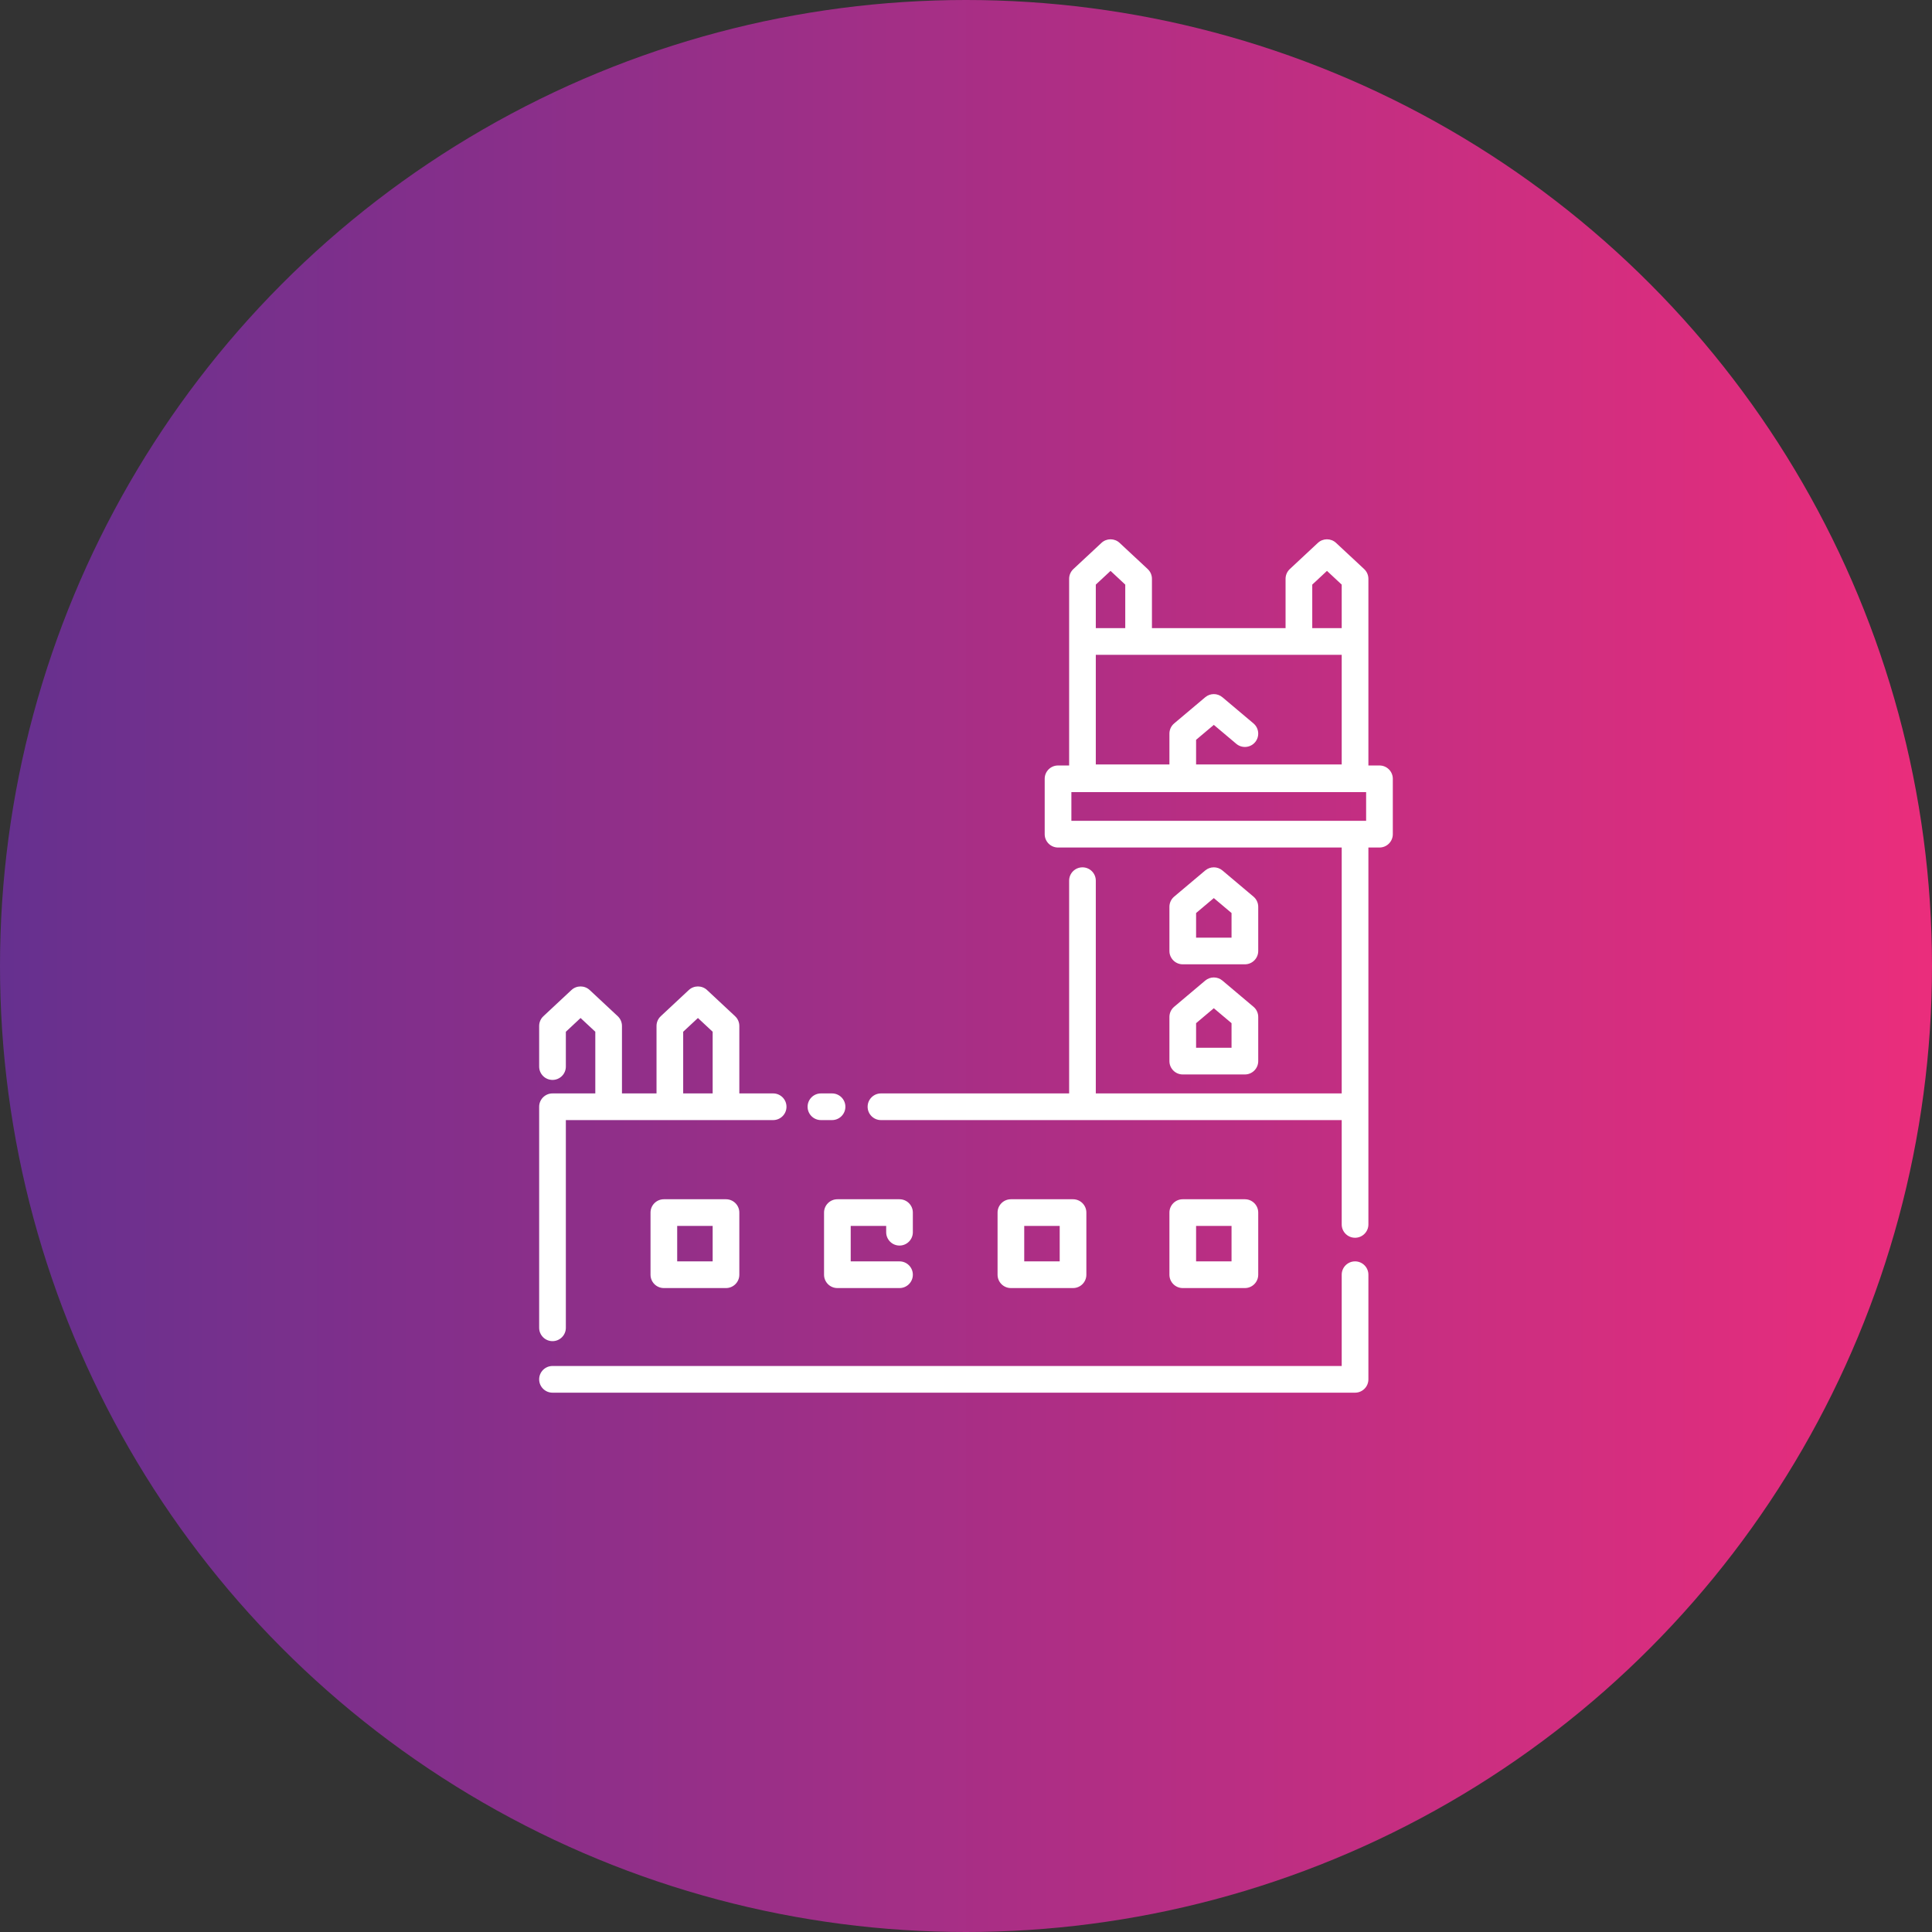 <?xml version="1.0" encoding="UTF-8"?>
<svg width="86px" height="86px" viewBox="0 0 86 86" version="1.1" xmlns="http://www.w3.org/2000/svg" xmlns:xlink="http://www.w3.org/1999/xlink">
    <rect x="0" y="0" width="86" height="86" fill="#333333" stroke="none"/>
    <!-- Generator: sketchtool 59.1 (101010) - https://sketch.com -->
    <title>B10CD9AA-4FCC-480C-A5E8-AFDD1BC6E9DF</title>
    <desc>Created with sketchtool.</desc>
    <defs>
        <linearGradient x1="-0%" y1="50%" x2="100%" y2="50%" id="linearGradient-1">
            <stop stop-color="#65308F" offset="0%"></stop>
            <stop stop-color="#EB2D7C" offset="99.98%"></stop>
        </linearGradient>
    </defs>
    <g id="Page-1" stroke="none" stroke-width="1" fill="none" fill-rule="evenodd">
        <g id="PL6.0-Contactos" transform="translate(-323, -1053)" fill-rule="nonzero">
            <g id="icon_lisbon" transform="translate(323, 1053)">
                <circle id="Oval-3" fill="url(#linearGradient-1)" cx="43" cy="43" r="43"></circle>
                <g id="lisboa" transform="translate(24, 24)" fill="#FFFFFF">
                    <path d="M0.594,35.699 C0.922,35.699 1.188,35.433 1.188,35.105 L1.188,25.859 L10.415,25.859 C10.743,25.859 11.009,25.593 11.009,25.266 C11.009,24.938 10.743,24.672 10.415,24.672 L8.91,24.672 L8.91,21.669 C8.91,21.504 8.842,21.347 8.721,21.235 L7.472,20.069 C7.244,19.857 6.89,19.857 6.662,20.069 L5.413,21.235 C5.292,21.347 5.224,21.504 5.224,21.669 L5.224,24.672 L3.686,24.672 L3.686,21.669 C3.686,21.504 3.618,21.347 3.497,21.235 L2.248,20.069 C2.02,19.857 1.666,19.857 1.438,20.069 L0.189,21.235 C0.068,21.347 -1.42108547e-14,21.504 -1.42108547e-14,21.669 L-1.42108547e-14,23.477 C-1.42108547e-14,23.805 0.266,24.071 0.594,24.071 C0.922,24.071 1.188,23.805 1.188,23.477 L1.188,21.927 L1.843,21.315 L2.499,21.927 L2.499,24.672 L0.594,24.672 C0.266,24.672 -1.42108547e-14,24.938 -1.42108547e-14,25.265 L-1.42108547e-14,35.105 C-1.42108547e-14,35.433 0.266,35.699 0.594,35.699 L0.594,35.699 Z M6.411,21.927 L7.067,21.315 L7.723,21.927 L7.723,24.672 L6.411,24.672 L6.411,21.927 Z" id="Shape"></path>
                    <path d="M36.318,32.148 C35.99,32.148 35.724,32.414 35.724,32.742 L35.724,36.805 L0.594,36.805 C0.266,36.805 0,37.071 0,37.399 C0,37.727 0.266,37.993 0.594,37.993 L36.318,37.993 C36.646,37.993 36.912,37.727 36.912,37.399 L36.912,32.742 C36.912,32.414 36.646,32.148 36.318,32.148 Z" id="Path"></path>
                    <path d="M12.542,25.859 L13.037,25.859 C13.365,25.859 13.631,25.593 13.631,25.266 C13.631,24.938 13.365,24.672 13.037,24.672 L12.542,24.672 C12.215,24.672 11.949,24.938 11.949,25.266 C11.949,25.593 12.215,25.859 12.542,25.859 Z" id="Path"></path>
                    <path d="M37.405,10.074 L36.912,10.074 C36.912,9.258 36.912,2.58 36.912,1.765 C36.912,1.601 36.843,1.443 36.723,1.331 L35.473,0.166 C35.245,-0.047 34.891,-0.047 34.663,0.166 L33.414,1.331 C33.294,1.443 33.225,1.601 33.225,1.765 L33.225,3.961 L27.277,3.961 L27.277,1.765 C27.277,1.601 27.209,1.443 27.088,1.331 L25.839,0.166 C25.611,-0.047 25.257,-0.047 25.029,0.166 L23.78,1.331 C23.659,1.443 23.591,1.601 23.591,1.765 L23.591,10.074 L23.097,10.074 C22.769,10.074 22.503,10.339 22.503,10.667 L22.503,13.132 C22.503,13.46 22.769,13.726 23.097,13.726 L35.724,13.726 L35.724,24.672 L24.778,24.672 L24.778,15.201 C24.778,14.873 24.512,14.608 24.185,14.608 C23.857,14.608 23.591,14.873 23.591,15.201 L23.591,24.672 L15.214,24.672 C14.887,24.672 14.621,24.938 14.621,25.266 C14.621,25.593 14.887,25.859 15.214,25.859 L35.724,25.859 L35.724,30.504 C35.724,30.831 35.99,31.097 36.318,31.097 C36.646,31.097 36.912,30.831 36.912,30.504 C36.912,30.005 36.912,14.224 36.912,13.726 L37.405,13.726 C37.733,13.726 37.999,13.46 37.999,13.132 L37.999,10.667 C37.999,10.339 37.733,10.074 37.405,10.074 L37.405,10.074 Z M31.797,8.202 L30.414,7.037 C30.193,6.85 29.87,6.85 29.649,7.037 L28.266,8.202 C28.132,8.315 28.055,8.481 28.055,8.656 L28.055,10.028 L24.778,10.028 L24.778,5.148 L35.724,5.148 L35.724,10.028 L29.242,10.028 L29.242,8.932 L30.031,8.267 L31.032,9.11 C31.282,9.321 31.657,9.289 31.868,9.039 C32.079,8.788 32.047,8.413 31.797,8.202 L31.797,8.202 Z M34.413,2.023 L35.068,1.412 L35.724,2.023 L35.724,3.961 L34.413,3.961 L34.413,2.023 Z M24.778,2.023 L25.434,1.412 L26.089,2.023 L26.089,3.961 L24.778,3.961 L24.778,2.023 Z M23.691,11.261 L36.811,11.261 L36.811,12.538 L23.691,12.538 L23.691,11.261 Z" id="Shape"></path>
                    <path d="M5.551,29.383 C5.223,29.383 4.957,29.649 4.957,29.976 L4.957,32.742 C4.957,33.07 5.223,33.336 5.551,33.336 L8.316,33.336 C8.644,33.336 8.91,33.07 8.91,32.742 L8.91,29.976 C8.91,29.649 8.644,29.383 8.316,29.383 L5.551,29.383 Z M7.723,32.148 L6.144,32.148 L6.144,30.57 L7.723,30.57 L7.723,32.148 Z" id="Shape"></path>
                    <path d="M16.04,31.444 C16.368,31.444 16.634,31.178 16.634,30.85 L16.634,29.976 C16.634,29.649 16.368,29.383 16.04,29.383 L13.275,29.383 C12.947,29.383 12.681,29.649 12.681,29.976 L12.681,32.742 C12.681,33.07 12.947,33.336 13.275,33.336 L16.04,33.336 C16.368,33.336 16.634,33.07 16.634,32.742 C16.634,32.414 16.368,32.148 16.04,32.148 L13.868,32.148 L13.868,30.57 L15.447,30.57 L15.447,30.85 C15.447,31.178 15.712,31.444 16.04,31.444 Z" id="Path"></path>
                    <path d="M23.764,33.336 C24.092,33.336 24.358,33.07 24.358,32.742 L24.358,29.976 C24.358,29.649 24.092,29.383 23.764,29.383 L20.999,29.383 C20.671,29.383 20.405,29.649 20.405,29.976 L20.405,32.742 C20.405,33.07 20.671,33.336 20.999,33.336 L23.764,33.336 Z M21.592,30.57 L23.171,30.57 L23.171,32.148 L21.592,32.148 L21.592,30.57 Z" id="Shape"></path>
                    <path d="M31.414,33.336 C31.742,33.336 32.008,33.07 32.008,32.742 L32.008,29.976 C32.008,29.649 31.742,29.383 31.414,29.383 L28.648,29.383 C28.321,29.383 28.055,29.649 28.055,29.976 L28.055,32.742 C28.055,33.07 28.321,33.336 28.648,33.336 L31.414,33.336 Z M29.242,30.57 L30.82,30.57 L30.82,32.148 L29.242,32.148 L29.242,30.57 Z" id="Shape"></path>
                    <path d="M28.055,23.234 C28.055,23.562 28.321,23.828 28.648,23.828 L31.414,23.828 C31.742,23.828 32.008,23.562 32.008,23.234 L32.008,21.269 C32.008,21.094 31.931,20.927 31.797,20.815 L30.414,19.649 C30.193,19.463 29.87,19.463 29.649,19.649 L28.266,20.815 C28.132,20.928 28.055,21.094 28.055,21.269 L28.055,23.234 L28.055,23.234 Z M29.242,21.545 L30.031,20.88 L30.82,21.545 L30.82,22.64 L29.242,22.64 L29.242,21.545 Z" id="Shape"></path>
                    <path d="M28.648,18.925 L31.414,18.925 C31.742,18.925 32.008,18.659 32.008,18.332 L32.008,16.366 C32.008,16.191 31.931,16.025 31.797,15.912 L30.414,14.747 C30.193,14.561 29.87,14.561 29.649,14.747 L28.266,15.912 C28.132,16.025 28.055,16.191 28.055,16.366 L28.055,18.332 C28.055,18.659 28.321,18.925 28.648,18.925 L28.648,18.925 Z M29.242,16.642 L30.031,15.977 L30.82,16.642 L30.82,17.738 L29.242,17.738 L29.242,16.642 Z" id="Shape"></path>
                </g>
            </g>
        </g>
    </g>
</svg>